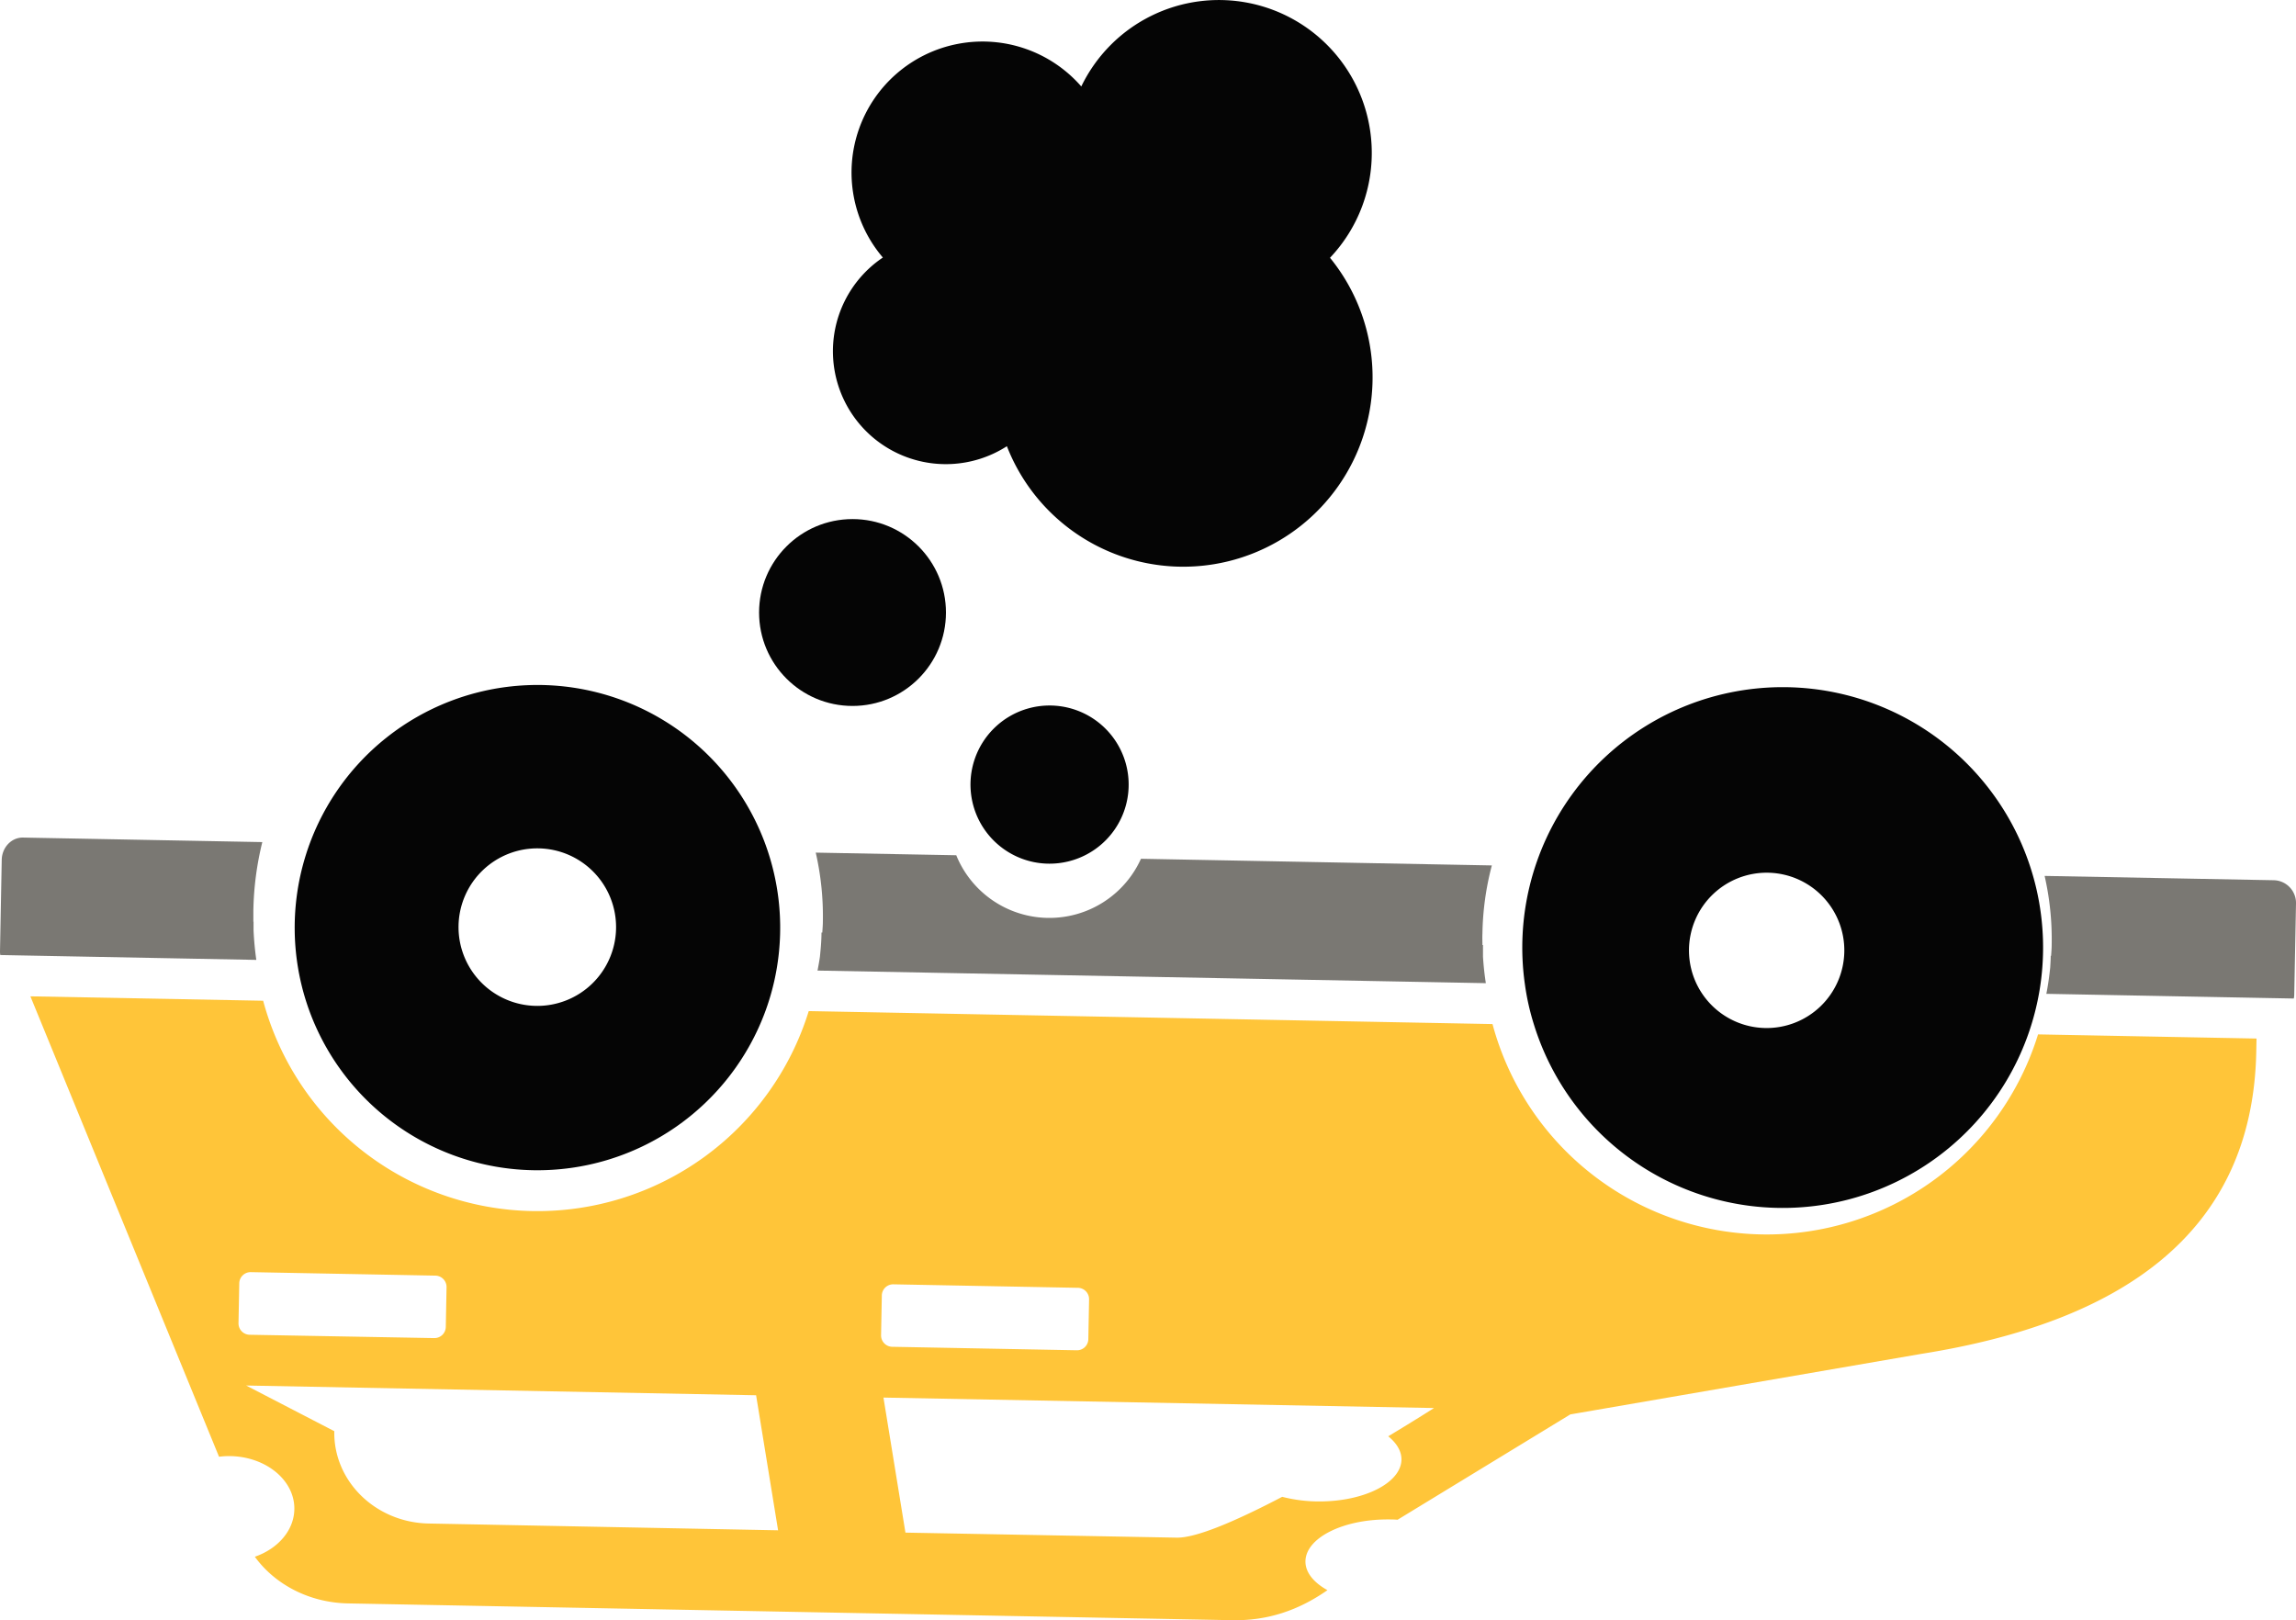<?xml version="1.0" encoding="UTF-8"?> <svg xmlns="http://www.w3.org/2000/svg" viewBox="0 0 731.04 515.89"><defs><style>.cls-1{fill:#ffc539;}.cls-2{fill:#7a7873;}.cls-3{fill:#050505;}</style></defs><g id="Layer_2" data-name="Layer 2"><g id="_ÎÓÈ_1" data-name="—ÎÓÈ_1"><path class="cls-1" d="M93.72,480.34c0,6.87-5.18,12.77-12.58,15.34,6.34,8.75,17.23,14.63,29.71,14.86l281.46,5.34c11.16.22,21.07-3.07,30.34-9.56-4.33-2.4-7-5.59-7-9.11,0-7.41,11.7-13.41,26.14-13.41,1.08,0,2.14,0,3.19.1l55-33.54L611.65,431.1c63.19-10,105.63-38,106.74-96.27l.08-4.15-69.56-1.32a90.41,90.41,0,0,1-173.7-3.29L257.5,321.94a90.42,90.42,0,0,1-173.71-3.3l-74.11-1.4,60.06,146.6a24.64,24.64,0,0,1,3.12-.21C84.38,463.63,93.72,471.11,93.72,480.34Zm352.5-15.68c0,7.4-11.7,13.41-26.13,13.41a47.09,47.09,0,0,1-11.84-1.47c-14,7.32-27.18,13.14-33.62,13L288.29,488l-7-43,175.3,3.33s-5.9,3.78-14.58,9C444.66,459.47,446.22,462,446.22,464.66ZM280.77,412.49a3.62,3.62,0,0,1,3.68-3.55l58.77,1.11a3.62,3.62,0,0,1,3.54,3.69l-.24,12.66a3.6,3.6,0,0,1-3.68,3.54l-58.76-1.11a3.62,3.62,0,0,1-3.55-3.69ZM75.94,421.26l.24-12.65a3.62,3.62,0,0,1,3.69-3.55l58.76,1.11a3.62,3.62,0,0,1,3.55,3.69l-.24,12.65a3.62,3.62,0,0,1-3.69,3.55L79.49,425A3.62,3.62,0,0,1,75.94,421.26Zm164.8,23,7,43L136.49,485.1c-16.9-.32-30.35-13.48-30.05-29.4L78.37,441.16Z"></path><path class="cls-2" d="M653.25,300.74c0,1.21-.11,2.41-.18,3.61h-.13c0,1.24-.09,2.48-.16,3.71-.29,2.84-.69,5.64-1.23,8.39h.33l66.83,1.27,11.63.22a6.67,6.67,0,0,0,.14-1.19l.56-29.11a7.24,7.24,0,0,0-7.1-7.37L651,278.9A90.94,90.94,0,0,1,653.25,300.74Z"></path><path class="cls-2" d="M363.28,273.44a32,32,0,0,1-58.81-1.12l-44.74-.84A90.91,90.91,0,0,1,262,293.31c0,1.22-.11,2.42-.18,3.62h-.26c0,2.61-.24,5.17-.5,7.72-.21,1.47-.48,2.93-.76,4.39h.2l212.26,4h.33c-.44-2.77-.73-5.58-.91-8.43,0-1.23,0-2.46,0-3.71H472c0-1.21-.06-2.41,0-3.62A90.45,90.45,0,0,1,475,275.56Z"></path><path class="cls-2" d="M81.61,305.64q-.66-4.62-.88-9.38c0-.92,0-1.84,0-2.77h-.06c0-1.2,0-2.4,0-3.62a98,98,0,0,1,2.85-21.74L7.34,266.69c-3.67-.07-6.71,3.11-6.79,7.1L0,302.9a7.75,7.75,0,0,0,.09,1.19l6.12.12,75.11,1.42Z"></path><path class="cls-3" d="M97.49,318.9a77.32,77.32,0,0,0,146.31,2.78,76.31,76.31,0,0,0,3.44-12.9A77.29,77.29,0,1,0,97.49,318.9Zm74.11-48.77A25.08,25.08,0,1,1,146,294.73,25.07,25.07,0,0,1,171.6,270.13Z"></path><path class="cls-3" d="M488.43,326.32a82.91,82.91,0,1,0-2.92-13A77.84,77.84,0,0,0,488.43,326.32ZM563,277.88a24.73,24.73,0,1,1-25.23,24.28A24.75,24.75,0,0,1,563,277.88Z"></path><path class="cls-3" d="M436.71,46.3a48.66,48.66,0,0,0-92.43-18.77A41.71,41.71,0,0,0,281.1,82a35.95,35.95,0,0,0,39.49,60.08,60.28,60.28,0,1,0,102.88-60A48.51,48.51,0,0,0,436.71,46.3Z"></path><circle class="cls-3" cx="271.44" cy="195.03" r="29.75"></circle><path class="cls-3" d="M334.12,275a25.18,25.18,0,1,0-10.56-2.35A25,25,0,0,0,334.12,275Z"></path></g></g></svg> 